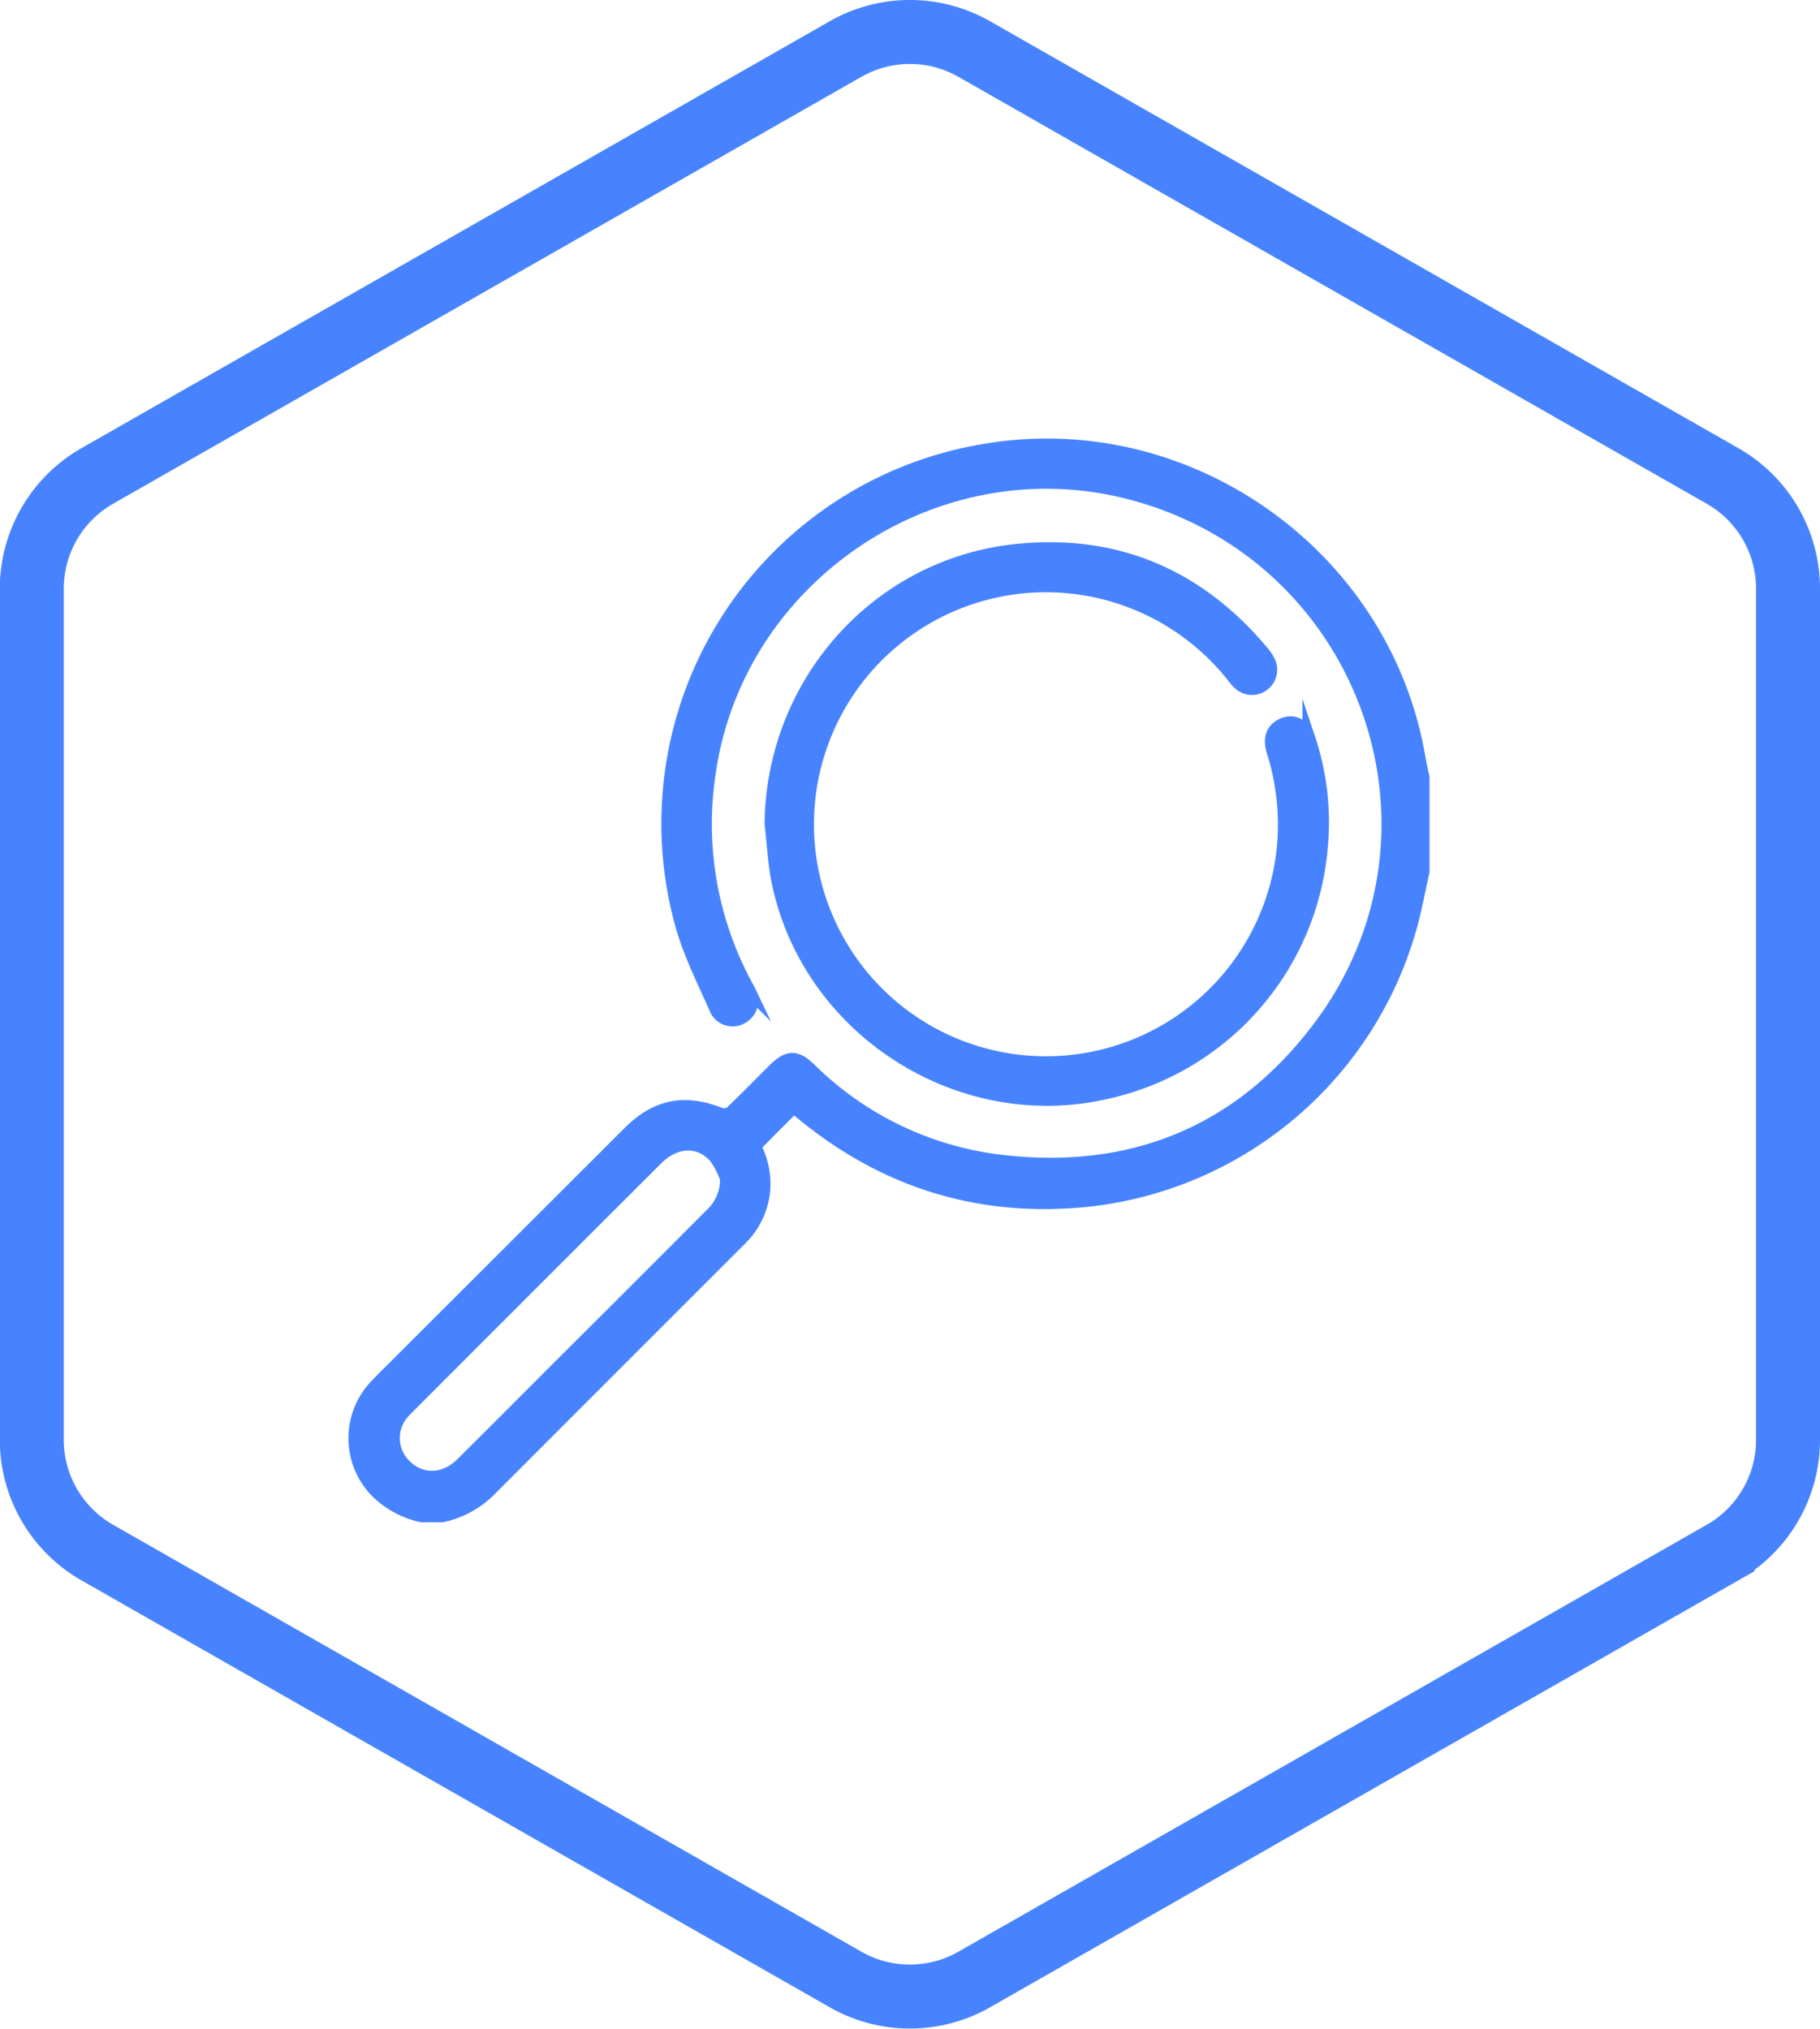 <?xml version="1.0" encoding="UTF-8"?> <svg xmlns="http://www.w3.org/2000/svg" id="Layer_1" data-name="Layer 1" viewBox="0 0 284.53 317.15"> <defs> <style>.cls-1{fill:none;stroke-width:10px;}.cls-1,.cls-2{stroke:#4883ff;stroke-miterlimit:10;}.cls-2{fill:#4883ff;stroke-width:2px;}</style> </defs> <path class="cls-1" d="M388.05,248V114.94a20.27,20.27,0,0,0-10.23-17.62l-117-66.75a20.3,20.3,0,0,0-20.1,0l-117,66.75a20.29,20.29,0,0,0-10.23,17.62V248a20.29,20.29,0,0,0,10.23,17.62l117,66.75a20.3,20.3,0,0,0,20.1,0l117-66.75A20.27,20.27,0,0,0,388.05,248Z" transform="translate(-108.52 -22.91)"></path> <path class="cls-2" d="M331,159.19c-.64,2.85-1.17,5.73-1.94,8.55a59,59,0,0,1-50.21,42.8c-17.06,1.83-32.18-2.86-45.35-13.87l-.88-.73c-2,2-4,4-6.12,6.16a12.47,12.47,0,0,1,1.31,7.85,12.25,12.25,0,0,1-3.4,6.56q-19.82,19.81-39.62,39.63a14.86,14.86,0,0,1-7.11,3.74h-3.27a14.35,14.35,0,0,1-7.28-4.07,11.92,11.92,0,0,1-.15-15.95c.36-.41.75-.8,1.13-1.19L206.83,200c4.33-4.33,8.77-5.16,14.47-2.87a1.87,1.87,0,0,0,1.6-.4c2.25-2.14,4.41-4.37,6.61-6.56S233,188,235.08,190a51,51,0,0,0,29.26,14.35c20.62,2.63,37.76-4.14,50.29-20.68,23.31-30.76,7.23-74.76-30.33-83.89-29.83-7.25-60.29,13.25-64.83,43.6a53,53,0,0,0,5.78,33.67c.13.24.26.47.38.72a3,3,0,0,1-1.16,4.22,2.86,2.86,0,0,1-4.1-1.47c-1.9-4.32-4.08-8.6-5.32-13.12a59.14,59.14,0,0,1,47.8-74.17c31.64-5.18,62.21,16.66,67.53,48.21.17,1,.41,2,.62,3Zm-108.91,48a13.56,13.56,0,0,0-1.61-3.2c-2.41-3-6.31-2.91-9.27.05q-19.53,19.51-39,39c-.27.27-.54.54-.78.83a6,6,0,0,0,.26,8c2.51,2.65,6.22,2.64,9-.1,5.22-5.17,10.4-10.38,15.6-15.58Q208,224.52,219.69,212.8A7.49,7.49,0,0,0,222.09,207.17Z" transform="translate(-108.52 -22.91)"></path> <path class="cls-2" d="M229.05,151.67c.25-21.9,16.51-40.37,38.2-42.7,15.59-1.67,28.52,3.79,38.62,15.83a8.27,8.27,0,0,1,1,1.47,2.94,2.94,0,0,1-4.6,3.51,10.12,10.12,0,0,1-1.17-1.35,37.27,37.27,0,1,0,8.05,26.81,38,38,0,0,0-1.61-14.83c-.61-2-.16-3.35,1.25-4.11,1.76-1,3.65-.11,4.35,2a41.31,41.31,0,0,1,2,16.58,43,43,0,0,1-33.45,38.8c-23.49,5.53-47.59-10.33-51.77-34.1C229.52,157,229.35,154.31,229.05,151.67Z" transform="translate(-108.52 -22.91)"></path> </svg> 